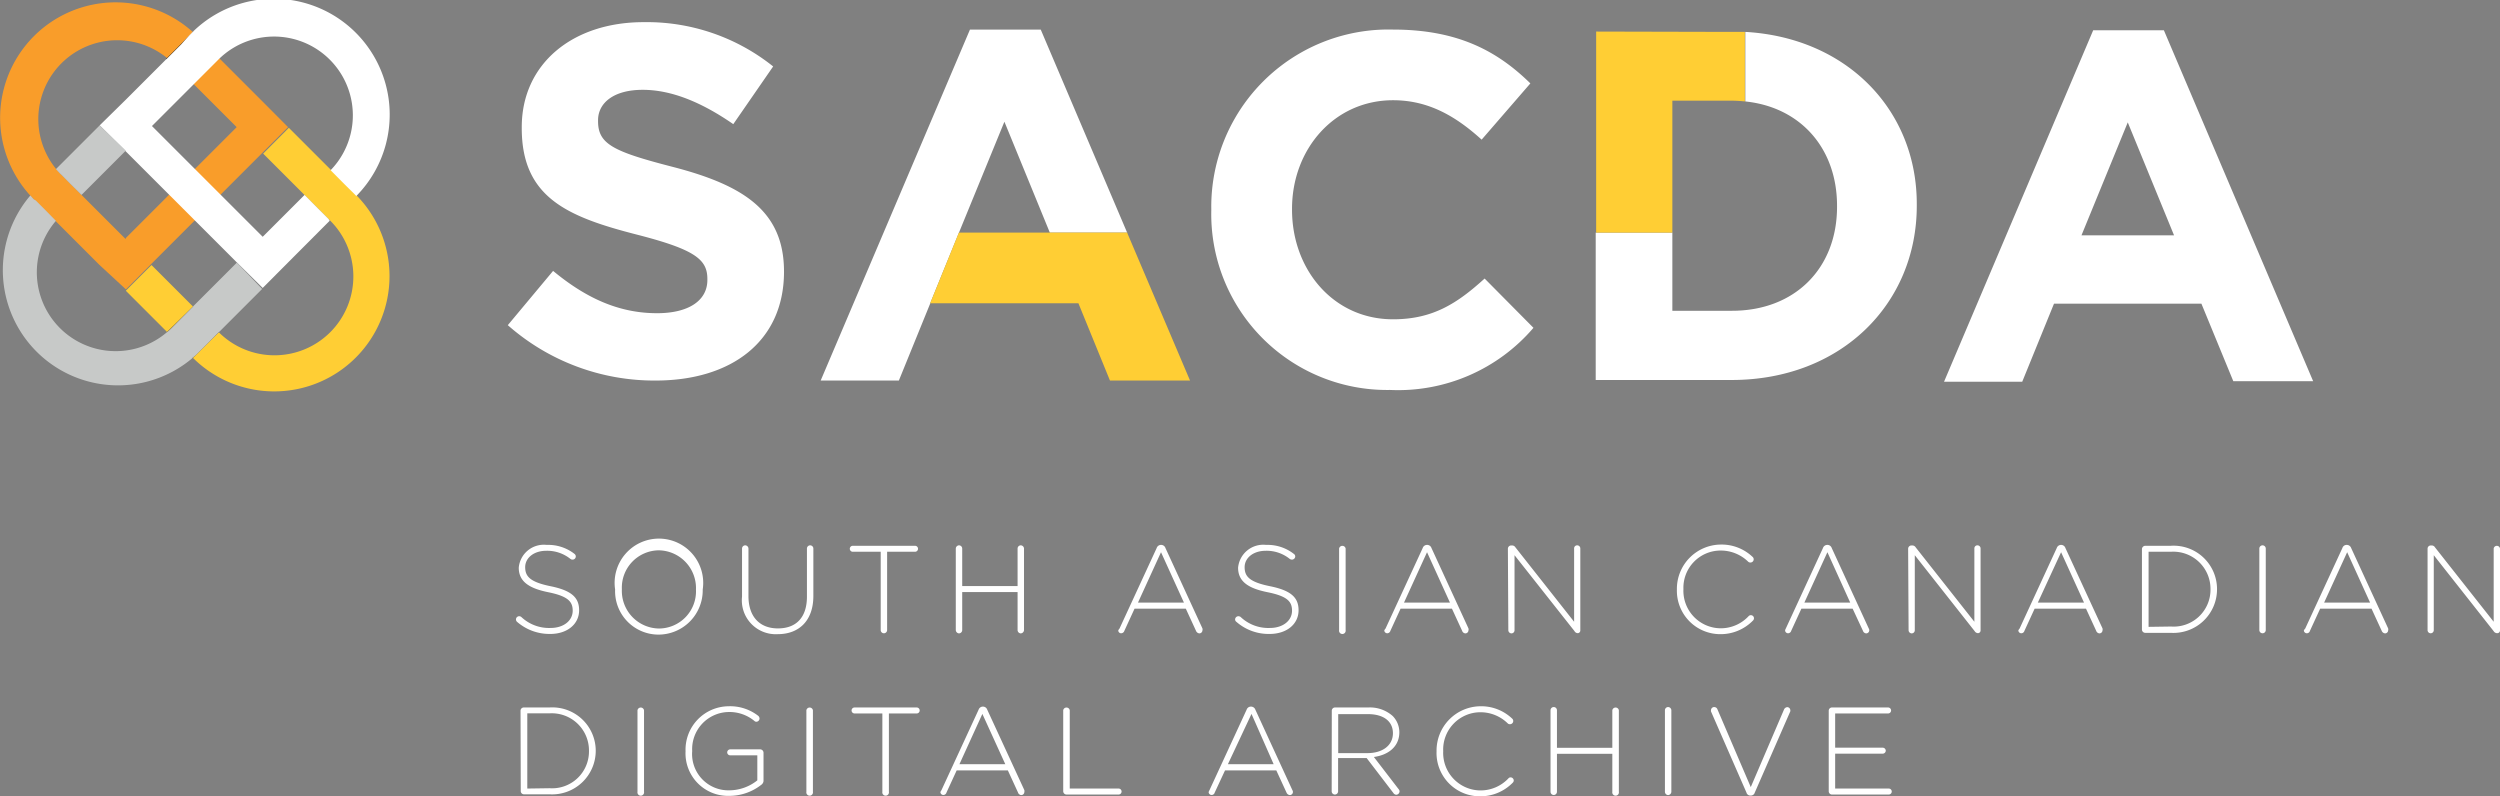 <svg xmlns="http://www.w3.org/2000/svg" viewBox="0 0 225.73 71.88"><rect x="0" y="0" width="225.73" height="71.88" fill="#808080" stroke="none"/><defs><style>.cls-1{fill:#fff}.cls-2{fill:#ffce34}.cls-5{fill:#c7c9c8}</style></defs><g id="Layer_2" data-name="Layer 2"><g id="Layer_1-2" data-name="Layer 1"><path class="cls-1" d="M59.2 34.36a20 20 0 0 1-13.35-5l4.09-4.9c2.83 2.34 5.8 3.82 9.39 3.82 2.83 0 4.54-1.13 4.54-3v-.09c0-1.75-1.08-2.65-6.34-4-6.33-1.62-10.42-3.37-10.42-9.62v-.09c0-5.71 4.58-9.48 11-9.48a18.26 18.26 0 0 1 11.7 4l-3.6 5.21c-2.79-1.93-5.53-3.1-8.18-3.1S54 9.32 54 10.85v.09c0 2.07 1.35 2.74 6.79 4.14 6.38 1.66 10 4 10 9.44v.09c-.04 6.25-4.79 9.75-11.59 9.75ZM201.65 34.42l-2.88-7h-13.31l-2.87 7.05h-7.06L189 2.73h6.38l13.48 31.69Zm-9.53-23.37-4.18 10.2h8.36ZM125.51 35.21A15.88 15.88 0 0 1 109.37 19v-.09a16 16 0 0 1 16.41-16.24c5.93 0 9.48 2 12.4 4.86l-4.4 5.08c-2.43-2.21-4.9-3.56-8-3.56-5.3 0-9.12 4.41-9.12 9.8v.09c0 5.4 3.73 9.89 9.12 9.89 3.6 0 5.8-1.44 8.27-3.68l4.41 4.45a16.08 16.08 0 0 1-12.95 5.61ZM83.99 27.38l2.52-6.19 4.18-10.2L94.79 21h6.98l-7.8-18.33h-6.39L74.1 34.36h7.06L84 27.38h-.01zM46.69 56.15a.29.29 0 0 1 .18-.51.33.33 0 0 1 .19.06 3.65 3.65 0 0 0 2.65 1c1.18 0 2-.66 2-1.56 0-.83-.44-1.31-2.22-1.67s-2.65-1-2.65-2.21a2.27 2.27 0 0 1 2.52-2.06 3.86 3.86 0 0 1 2.51.81.3.3 0 0 1 .12.23.29.29 0 0 1-.29.29.31.31 0 0 1-.19-.06 3.36 3.36 0 0 0-2.17-.74c-1.16 0-1.92.66-1.92 1.48 0 .83.43 1.34 2.29 1.72s2.58 1 2.58 2.17c0 1.27-1.09 2.14-2.6 2.14a4.46 4.46 0 0 1-3-1.09ZM55.54 53.23a4 4 0 1 1 7.91 0 4 4 0 0 1-4 4.07 3.92 3.92 0 0 1-3.91-4.07Zm7.3 0a3.41 3.41 0 0 0-3.36-3.54 3.37 3.37 0 0 0-3.33 3.52 3.4 3.4 0 0 0 3.35 3.54 3.36 3.36 0 0 0 3.34-3.52ZM67 53.87v-4.34a.29.29 0 0 1 .29-.29.3.3 0 0 1 .29.29v4.29c0 1.85 1 2.92 2.66 2.92s2.62-1 2.62-2.87v-4.34a.29.29 0 0 1 .58 0v4.28c0 2.25-1.31 3.45-3.22 3.45A3.06 3.06 0 0 1 67 53.87ZM79.52 49.82H77a.27.27 0 0 1 0-.54h5.62a.27.27 0 1 1 0 .54H80.1v7.07a.29.29 0 1 1-.58 0ZM86.3 49.53a.3.3 0 0 1 .29-.29.29.29 0 0 1 .29.29v3.39h5v-3.39a.29.29 0 0 1 .29-.29.3.3 0 0 1 .29.29v7.36a.31.31 0 0 1-.29.3.3.3 0 0 1-.29-.3v-3.43h-5v3.43a.3.3 0 0 1-.29.3.31.31 0 0 1-.29-.3ZM101.08 56.76l3.36-7.28a.41.41 0 0 1 .39-.28.41.41 0 0 1 .4.28l3.34 7.26a.31.31 0 0 1 0 .18.28.28 0 0 1-.28.27.36.36 0 0 1-.3-.23l-.92-2h-4.63l-.92 2a.31.31 0 0 1-.29.22.26.26 0 0 1-.26-.25.45.45 0 0 1 .11-.17Zm5.82-2.35-2.07-4.55-2.08 4.55ZM111.64 56.15a.27.27 0 0 1-.12-.22.3.3 0 0 1 .3-.29.39.39 0 0 1 .19.06 3.63 3.63 0 0 0 2.65 1c1.18 0 2-.66 2-1.56 0-.83-.43-1.31-2.22-1.67s-2.65-1-2.65-2.21a2.28 2.28 0 0 1 2.53-2.06 3.85 3.85 0 0 1 2.5.81.28.28 0 0 1 .13.23.3.3 0 0 1-.3.29.35.35 0 0 1-.19-.06 3.33 3.33 0 0 0-2.16-.74c-1.16 0-1.92.66-1.92 1.48 0 .83.42 1.34 2.29 1.72s2.58 1 2.58 2.17c0 1.27-1.09 2.14-2.61 2.14a4.41 4.41 0 0 1-3-1.09ZM120.91 49.53a.3.3 0 0 1 .59 0v7.36a.3.3 0 1 1-.59 0ZM125.1 56.76l3.36-7.28a.41.41 0 0 1 .39-.28.41.41 0 0 1 .4.28l3.34 7.26a.31.31 0 0 1 0 .18.28.28 0 0 1-.28.27.33.33 0 0 1-.29-.23l-.92-2h-4.64l-.92 2a.3.3 0 0 1-.28.22.27.27 0 0 1-.27-.25.45.45 0 0 1 .11-.17Zm5.82-2.35-2.07-4.55-2.08 4.55ZM136.15 49.54a.3.3 0 0 1 .29-.29h.09a.35.35 0 0 1 .3.17l5.3 6.72v-6.62a.27.27 0 0 1 .28-.28.28.28 0 0 1 .28.28v7.41a.24.24 0 0 1-.24.24.35.35 0 0 1-.29-.19l-5.41-6.85v6.77a.28.28 0 0 1-.28.29.29.29 0 0 1-.28-.29ZM151.41 53.23a4 4 0 0 1 3.93-4.06 4.06 4.06 0 0 1 2.89 1.1.29.29 0 0 1-.19.52.26.26 0 0 1-.2-.08 3.54 3.54 0 0 0-2.51-1 3.36 3.36 0 0 0-3.33 3.48 3.39 3.39 0 0 0 3.32 3.54 3.44 3.44 0 0 0 2.56-1.09.28.28 0 0 1 .49.19.29.29 0 0 1-.09.2 4.08 4.08 0 0 1-3 1.23 3.92 3.92 0 0 1-3.87-4.03ZM161.24 56.76l3.36-7.28a.41.41 0 0 1 .39-.28.41.41 0 0 1 .4.28l3.34 7.26a.31.31 0 0 1 .05.18.28.28 0 0 1-.28.27.33.33 0 0 1-.29-.23l-.93-2h-4.63l-.92 2a.3.3 0 0 1-.28.22.27.27 0 0 1-.27-.25.45.45 0 0 1 .06-.17Zm5.82-2.35L165 49.86l-2.08 4.55ZM172.29 49.54a.3.3 0 0 1 .29-.29h.09a.35.35 0 0 1 .3.17l5.3 6.72v-6.62a.27.27 0 0 1 .28-.28.28.28 0 0 1 .28.28v7.41a.24.24 0 0 1-.24.24.38.38 0 0 1-.3-.19l-5.4-6.85v6.77a.28.28 0 0 1-.28.29.29.29 0 0 1-.28-.29ZM182.35 56.76l3.36-7.28a.41.41 0 0 1 .39-.28.41.41 0 0 1 .39.28l3.35 7.26a.39.39 0 0 1 0 .18.28.28 0 0 1-.28.27.34.34 0 0 1-.29-.23l-.92-2h-4.64l-.92 2a.3.3 0 0 1-.28.22.27.27 0 0 1-.27-.25.45.45 0 0 1 .11-.17Zm5.82-2.35-2.07-4.55-2.1 4.55ZM193.4 49.57a.31.31 0 0 1 .3-.29h2.3a3.92 3.92 0 0 1 4.18 3.91 3.94 3.94 0 0 1-4.18 3.95h-2.3a.3.3 0 0 1-.3-.29Zm2.62 7a3.33 3.33 0 0 0 3.57-3.37 3.36 3.36 0 0 0-3.59-3.38h-2v6.78ZM204 49.53a.29.29 0 0 1 .58 0v7.36a.29.29 0 1 1-.58 0ZM208.14 56.76l3.36-7.28a.4.4 0 0 1 .39-.28.42.42 0 0 1 .4.28l3.34 7.26a.31.31 0 0 1 0 .18.28.28 0 0 1-.28.27.36.36 0 0 1-.3-.23l-.92-2h-4.64l-.92 2a.29.29 0 0 1-.28.22.27.27 0 0 1-.27-.25.49.49 0 0 1 .12-.17Zm5.86-2.35-2.07-4.55-2.08 4.55ZM219.19 49.54a.29.29 0 0 1 .29-.29h.09a.34.34 0 0 1 .29.17l5.3 6.72v-6.62a.29.29 0 0 1 .57 0v7.41a.24.24 0 0 1-.24.24h-.05a.38.38 0 0 1-.29-.19l-5.4-6.85v6.77a.28.28 0 1 1-.56 0ZM47 64.17a.29.29 0 0 1 .29-.29h2.32a3.92 3.92 0 0 1 4.18 3.91 3.94 3.94 0 0 1-4.18 3.93h-2.3a.29.29 0 0 1-.29-.29Zm2.61 7a3.33 3.33 0 0 0 3.57-3.37 3.36 3.36 0 0 0-3.57-3.39h-2v6.79ZM57.56 64.13a.3.3 0 0 1 .59 0v7.36a.3.3 0 1 1-.59 0ZM61.9 67.83a3.92 3.92 0 0 1 3.88-4.06 4.13 4.13 0 0 1 2.69.87.34.34 0 0 1 .11.24.3.3 0 0 1-.29.29.26.26 0 0 1-.18-.08 3.54 3.54 0 0 0-2.36-.8 3.35 3.35 0 0 0-3.25 3.52 3.28 3.28 0 0 0 3.37 3.55 4.09 4.09 0 0 0 2.51-.9V68.2h-2.45a.27.27 0 0 1-.27-.27.28.28 0 0 1 .27-.27h2.72a.31.31 0 0 1 .29.3v2.57a.48.48 0 0 1-.2.33 4.68 4.68 0 0 1-2.89 1 3.84 3.84 0 0 1-3.95-4.03ZM72.81 64.13a.3.3 0 0 1 .59 0v7.36a.3.3 0 1 1-.59 0ZM79.67 64.42h-2.51a.27.27 0 0 1 0-.54h5.61a.27.27 0 0 1 0 .54h-2.51v7.07a.3.3 0 1 1-.59 0ZM85 71.36l3.36-7.28a.41.41 0 0 1 .39-.28.41.41 0 0 1 .39.28l3.35 7.26a.39.39 0 0 1 0 .18.28.28 0 0 1-.28.27.33.33 0 0 1-.29-.23l-.92-2h-4.62l-.92 2a.3.3 0 0 1-.28.22.27.27 0 0 1-.27-.25.45.45 0 0 1 .09-.17ZM90.77 69l-2.07-4.54L86.63 69ZM96 64.13a.3.3 0 0 1 .59 0v7.07H101a.27.27 0 1 1 0 .54h-4.7a.3.3 0 0 1-.3-.29ZM109.2 71.36l3.36-7.28a.41.41 0 0 1 .39-.28.42.42 0 0 1 .4.28l3.34 7.26a.31.31 0 0 1 .05.18.28.28 0 0 1-.28.27.36.36 0 0 1-.3-.23l-.92-2h-4.63l-.93 2a.29.29 0 0 1-.28.22.27.27 0 0 1-.27-.25.49.49 0 0 1 .07-.17ZM115 69l-2-4.54-2.13 4.54ZM120.25 64.17a.29.29 0 0 1 .29-.29h3a3.09 3.09 0 0 1 2.21.77 2.1 2.1 0 0 1 .6 1.46c0 1.31-1 2.06-2.3 2.24l2.23 2.9a.3.3 0 0 1 .09.2.32.32 0 0 1-.3.31.34.34 0 0 1-.26-.16l-2.41-3.15h-2.58v3a.29.29 0 1 1-.58 0Zm3.23 3.83c1.32 0 2.29-.67 2.29-1.8 0-1.06-.83-1.72-2.25-1.72h-2.69V68ZM129.71 67.83a4 4 0 0 1 3.93-4.06 4.05 4.05 0 0 1 2.88 1.1.29.29 0 0 1-.19.52.26.26 0 0 1-.2-.08 3.52 3.52 0 0 0-2.5-1 3.37 3.37 0 0 0-3.32 3.52 3.39 3.39 0 0 0 3.33 3.54 3.46 3.46 0 0 0 2.56-1.09.25.25 0 0 1 .2-.09.29.29 0 0 1 .28.28.29.29 0 0 1-.09.2 4.08 4.08 0 0 1-3 1.23 3.91 3.91 0 0 1-3.88-4.07ZM140 64.13a.29.29 0 0 1 .58 0v3.39h5v-3.39a.3.3 0 0 1 .59 0v7.36a.3.3 0 1 1-.59 0v-3.43h-5v3.43a.29.29 0 1 1-.58 0ZM150.33 64.13a.29.29 0 0 1 .29-.29.3.3 0 0 1 .29.29v7.36a.31.31 0 0 1-.29.3.3.3 0 0 1-.29-.3ZM157.69 71.56l-3.2-7.32a.25.25 0 0 1 0-.12.29.29 0 0 1 .29-.28.32.32 0 0 1 .3.23l3 7 3-7a.35.35 0 0 1 .29-.22.28.28 0 0 1 .28.26.25.25 0 0 1 0 .12l-3.21 7.34a.36.36 0 0 1-.35.26.36.36 0 0 1-.4-.27ZM165.12 71.45v-7.28a.29.29 0 0 1 .29-.29h5.07a.27.27 0 0 1 0 .54h-4.78v3.09h4.3a.28.28 0 0 1 .27.27.28.28 0 0 1-.27.27h-4.3v3.15h4.84a.27.27 0 0 1 0 .54h-5.13a.29.29 0 0 1-.29-.29ZM157.59 2.88v6.28c5 .52 8.28 4.25 8.28 9.42v.09c0 5.57-3.82 9.39-9.48 9.39H151V21h-6.92v13.31h12.27c9.89 0 16.72-6.88 16.72-15.73v-.09c.04-8.49-6.25-15.08-15.48-15.61Z"/><path class="cls-2" d="m101.81 21.1-.02-.1H86.58l-2.59 6.38h13.38l2.85 6.98h7.23l-5.64-13.26zM144.12 2.85V21H151V9.09h5.35a11.73 11.73 0 0 1 1.2.07V2.88h-1.2ZM32 17.45l-.15-.15-.77-.76-5-5-2.32 2.33 5 5 .76.76.16.16A7.12 7.12 0 1 1 19.6 29.84l-.16-.15-.76-.76-5-5-2.32 2.32 5 5 .76.76.16.16A10.41 10.41 0 1 0 32 17.45Z"/><path d="m11.34 21.58-5-5-.76-.77-.16-.15a7.12 7.12 0 0 1 10.03-10.1l.16.16.76.76 5 5-5 5-5 5m0 4.65 2.32-2.33 5-5 5-5 2.32-2.32-2.28-2.29-5-5-.76-.77-.16-.15A10.4 10.4 0 0 0 3.06 18l.16.16.76.76 5 5Z" style="fill:#f99d2a"/><path d="M19.8 5.17 17.36 7.6 15 5.32l2.52-2.52 2.28 2.37z"/><path class="cls-1" d="m29.67 19.78-.16-.16-.76-.76-1.25-1.26-3.78 3.78-5-5-5-5 5-5 .76-.76.16-.16a7.11 7.11 0 0 1 10.21 9.91l1.26 1.27.77.76.15.15.14.15A10.4 10.4 0 0 0 17.28 3l-.16.16-.76.84-5 5L9 11.32l2.33 2.32 5 5 5 5L23.72 26 26 23.71l3.77-3.78Z"/><path style="fill:#050505" d="m17.45 27.66-2.39 2.35 2.32 2.33 2.42-2.39-2.35-2.29z"/><path class="cls-5" d="m21.39 23.71-5.05 5.05-.76.76-.15.15a7.12 7.12 0 0 1-10.38-9.73L4 18.87l-.76-.76-.18-.11c-.11-.11-.21-.23-.32-.35A10.4 10.4 0 0 0 17.75 32l.15-.15.77-.76 5-5ZM5.38 15.63l.16.15.76.77 1.06 1.05 4-4L9 11.32l-3.95 3.95Z"/></g></g></svg>